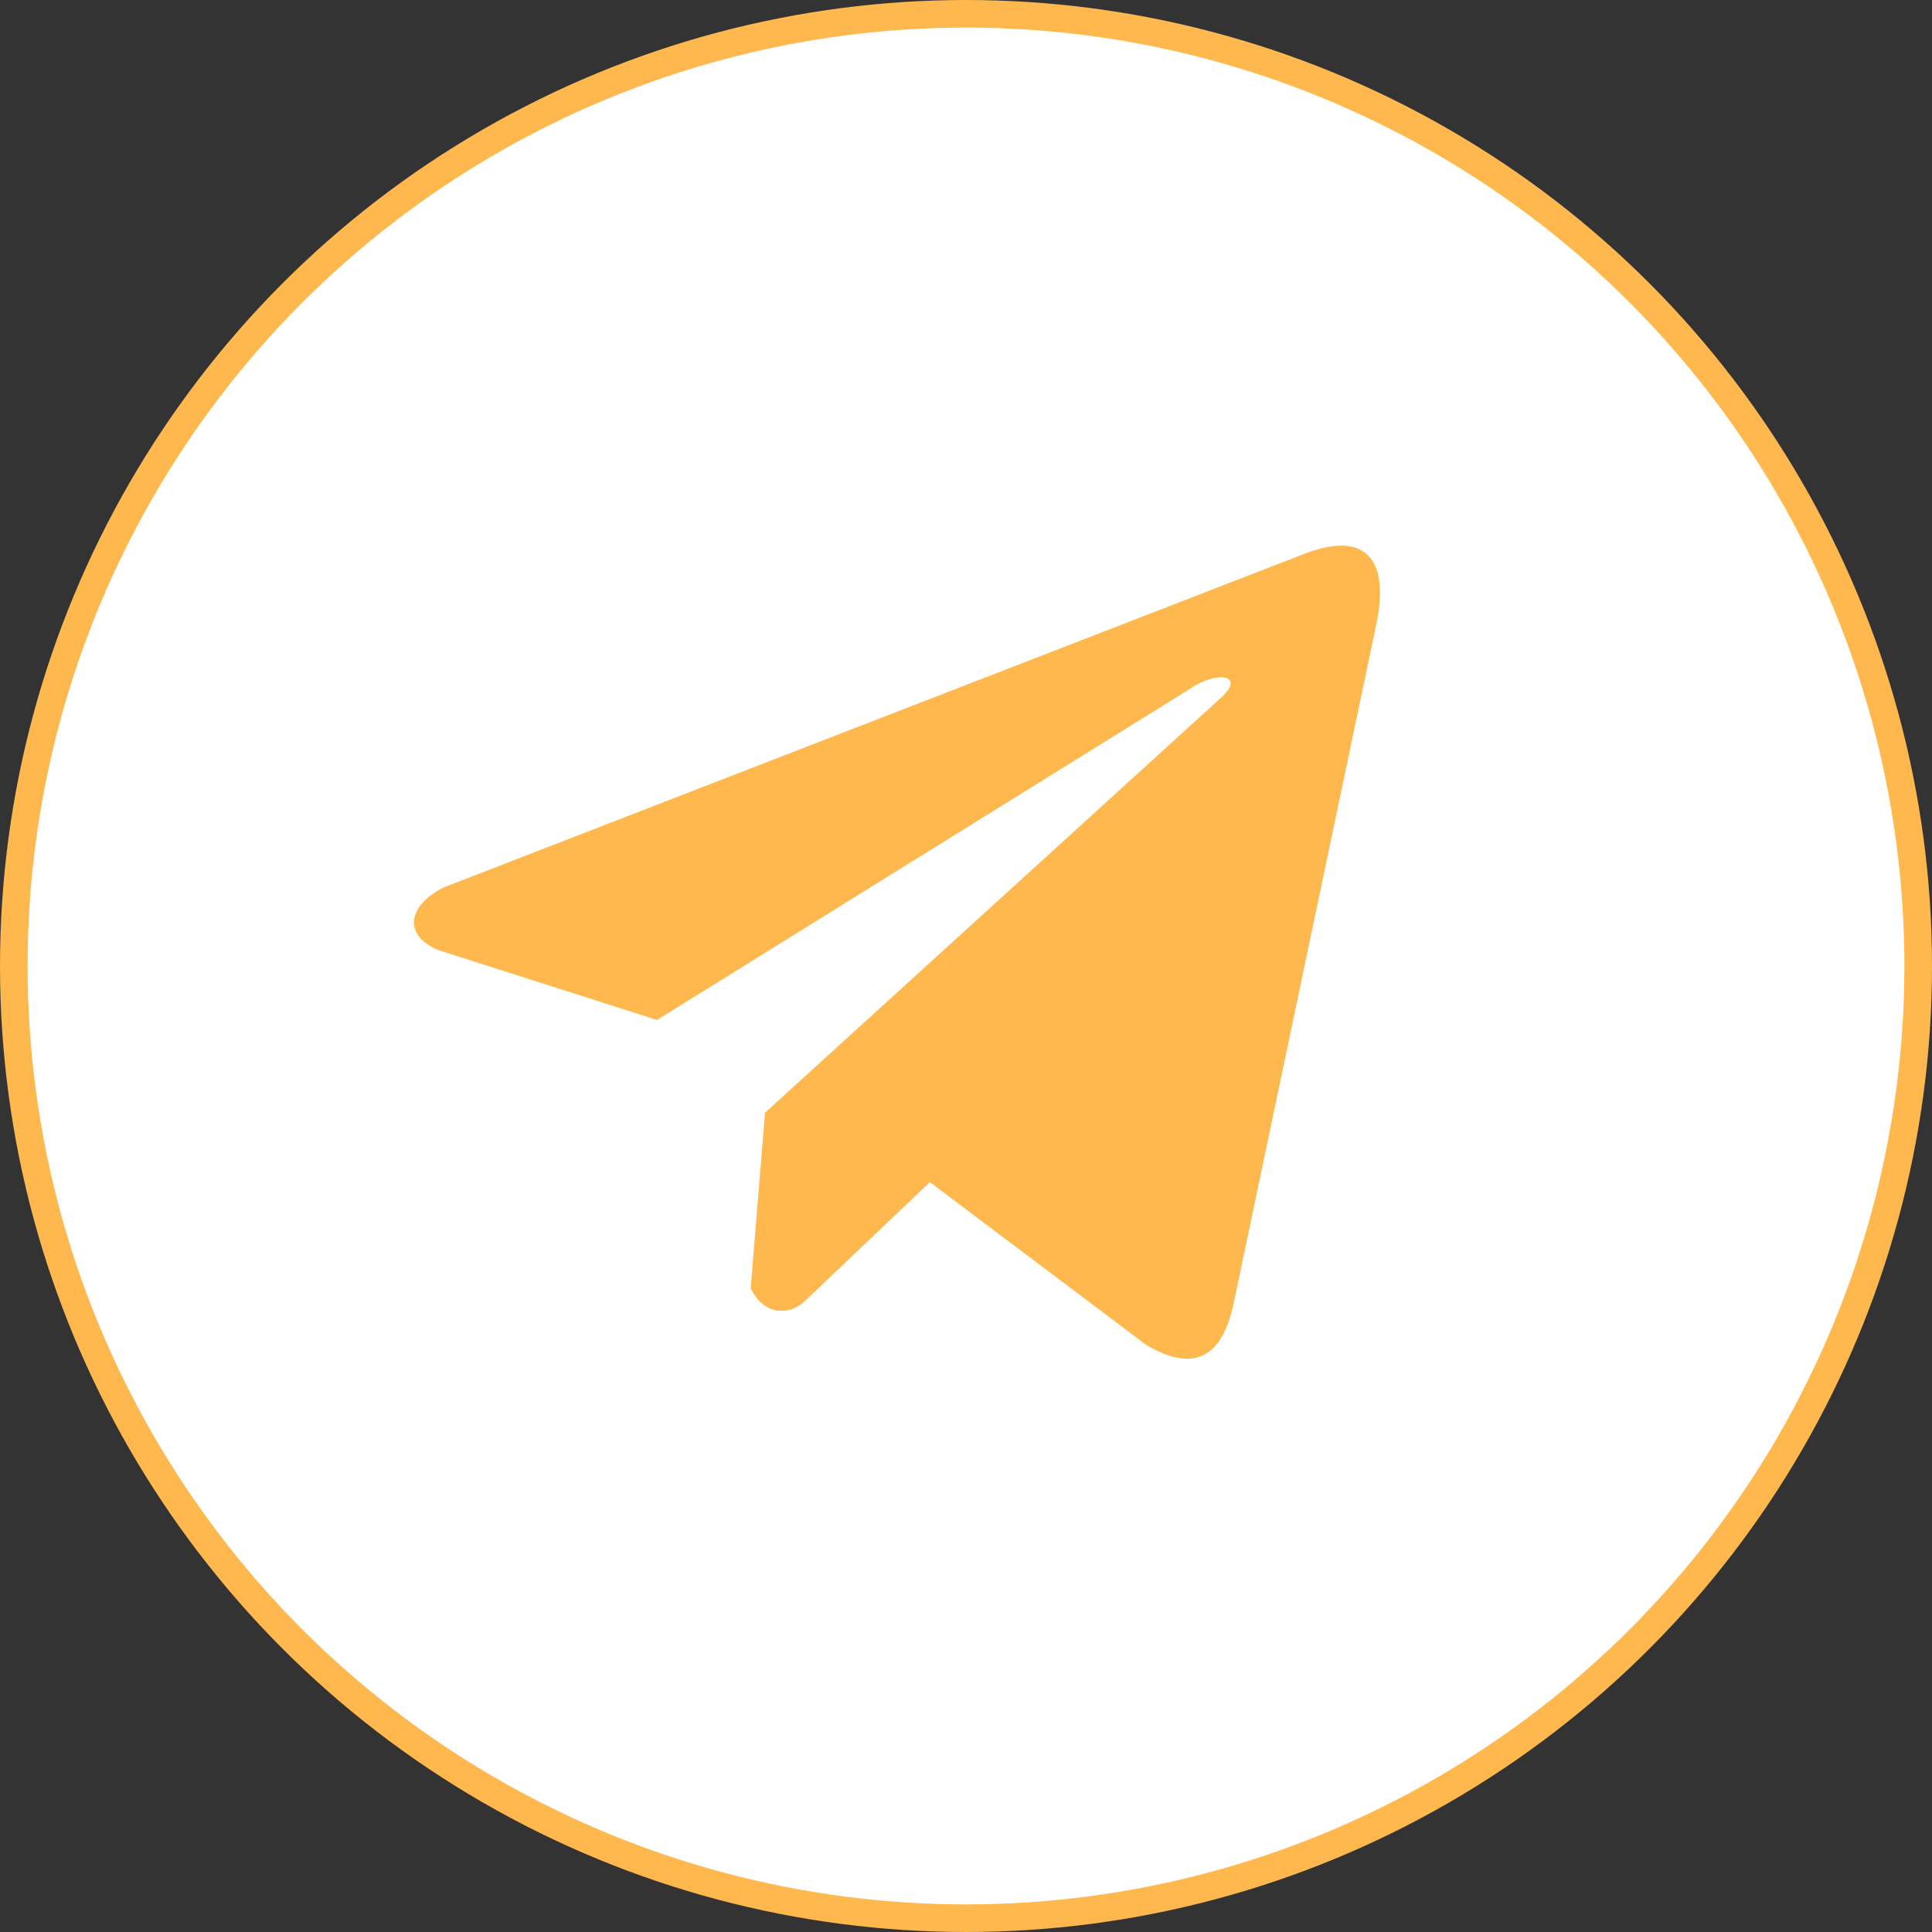 <?xml version="1.0" encoding="UTF-8"?> <svg xmlns="http://www.w3.org/2000/svg" width="70" height="70" viewBox="0 0 70 70" fill="none"><rect x="0" y="0" width="70" height="70" fill="#333333" stroke="none"/><circle cx="35" cy="35" r="34.5" fill="white" stroke="#FFB84D"></circle><path d="M47.159 20.105L16.15 32.124C14.902 32.684 14.48 33.805 15.849 34.413L23.804 36.955L43.038 25.006C44.088 24.256 45.163 24.456 44.238 25.281L27.718 40.316L27.2 46.678C27.68 47.661 28.56 47.665 29.122 47.177L33.692 42.83L41.52 48.722C43.337 49.804 44.327 49.105 44.718 47.123L49.852 22.686C50.385 20.245 49.476 19.17 47.159 20.105Z" fill="#FFB84D"></path></svg> 